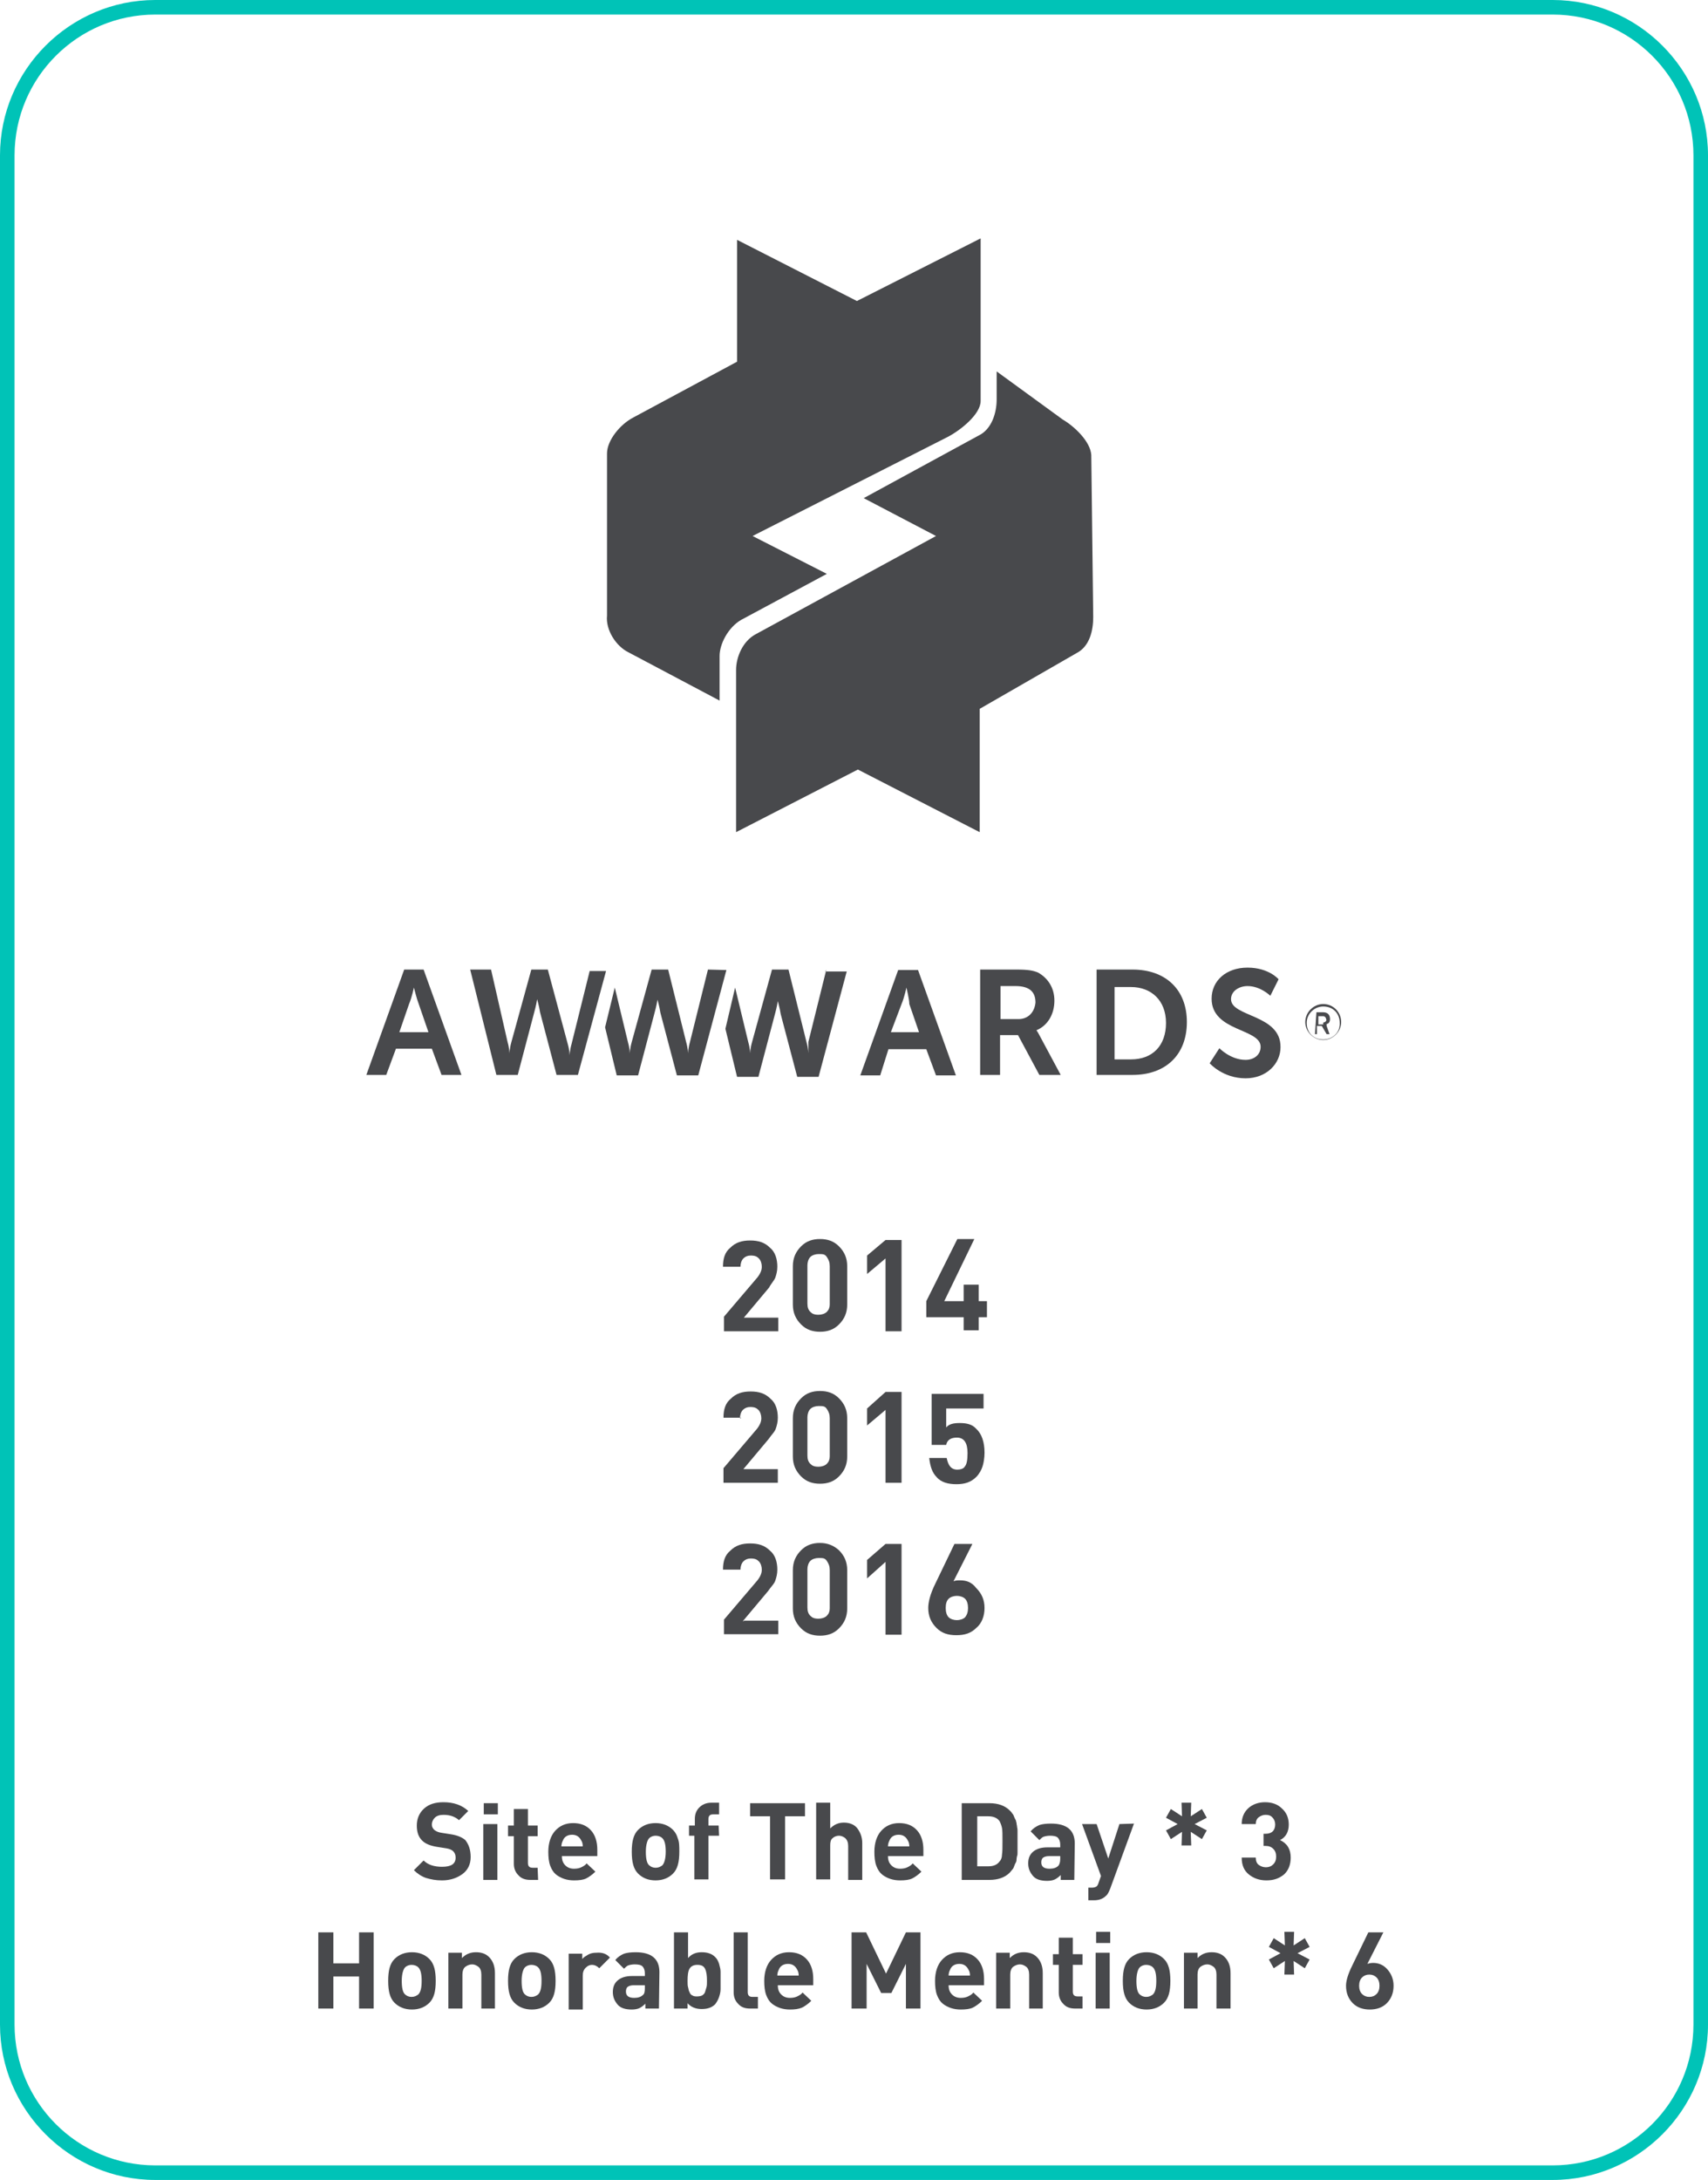<?xml version="1.0" encoding="utf-8"?>
<!-- Generator: Adobe Illustrator 23.0.0, SVG Export Plug-In . SVG Version: 6.00 Build 0)  -->
<svg version="1.1" id="katman_1" xmlns="http://www.w3.org/2000/svg" xmlns:xlink="http://www.w3.org/1999/xlink" x="0px" y="0px"
	 viewBox="0 0 352 449" style="enable-background:new 0 0 352 449;" xml:space="preserve">
<style type="text/css">
	.st0{fill:#00C3B7;}
	.st1{fill:#48494C;}
</style>
<g>
	<path class="st0" d="M320,3c16,0,29,13,29,29v385c0,16-13,29-29,29H32c-16,0-29-13-29-29V32C3,16,16,3,32,3H320 M320,0H32
		C14.4,0,0,14.4,0,32v385c0,17.6,14.4,32,32,32h288c17.6,0,32-14.4,32-32V32C352,14.4,337.6,0,320,0L320,0z"/>
</g>
<g>
	<g>
		<path class="st1" d="M159.8,263.1c0.2-0.6,0.4-1.3,0.4-2.2c0-1.5-0.4-3-1.5-3.9c-1.1-1.1-2.4-1.5-4.1-1.5c-1.7,0-3,0.4-4.1,1.5
			c-1.1,0.9-1.5,2.2-1.5,3.9h3.6c0-0.6,0.2-1.3,0.6-1.7c0.4-0.4,0.9-0.6,1.5-0.6c0.9,0,1.3,0.2,1.7,0.6s0.6,1.1,0.6,1.7
			s-0.2,1.3-0.9,2.2l-6.9,8.1v3h11.2v-2.8h-7.1l5.2-6.2C158.9,264.4,159.6,263.7,159.8,263.1z"/>
		<path class="st1" d="M169,255.2c-1.5,0-2.8,0.4-3.9,1.5c-1.1,1.1-1.7,2.4-1.7,4.1v7.9c0,1.7,0.6,3,1.7,4.1
			c1.1,1.1,2.4,1.5,3.9,1.5s2.8-0.4,3.9-1.5c1.1-1.1,1.7-2.4,1.7-4.1v-7.9c0-1.7-0.6-3-1.7-4.1S170.5,255.2,169,255.2z M171,268.7
			c0,0.6-0.2,1.1-0.6,1.5c-0.4,0.4-1.1,0.6-1.7,0.6c-0.9,0-1.3-0.2-1.7-0.6s-0.6-0.9-0.6-1.7v-7.9c0-0.6,0.2-1.3,0.6-1.7
			c0.4-0.4,1.1-0.6,1.7-0.6c0.9,0,1.3,0,1.7,0.6s0.6,1.1,0.6,1.9V268.7z"/>
		<polygon class="st1" points="178.7,258.6 178.7,262.4 182.5,259.2 182.5,274.2 185.8,274.2 185.8,255.4 182.5,255.4 		"/>
		<polygon class="st1" points="201.7,264.6 198.6,264.6 198.6,268 194.6,268 200.8,255.2 197.3,255.2 190.9,268 190.9,271.3 
			198.6,271.3 198.6,274 201.7,274 201.7,271.3 203.4,271.3 203.4,268 201.7,268 		"/>
		<path class="st1" d="M152.5,292.1c0-0.6,0.2-1.3,0.6-1.7c0.4-0.4,0.9-0.6,1.5-0.6c0.9,0,1.3,0.2,1.7,0.6s0.6,1.1,0.6,1.7
			s-0.2,1.3-0.9,2.2l-6.9,8.1v3h11.2v-2.8h-7.1l5.2-6.2c0.6-0.9,1.3-1.5,1.5-2.2c0.2-0.6,0.4-1.3,0.4-2.2c0-1.5-0.4-3-1.5-3.9
			c-1.1-1.1-2.4-1.5-4.1-1.5c-1.7,0-3,0.4-4.1,1.5c-1.1,0.9-1.5,2.2-1.5,3.9h3.6v0.1H152.5z"/>
		<path class="st1" d="M169,286.5c-1.5,0-2.8,0.4-3.9,1.5c-1.1,1.1-1.7,2.4-1.7,4.1v7.9c0,1.7,0.6,3,1.7,4.1
			c1.1,1.1,2.4,1.5,3.9,1.5s2.8-0.4,3.9-1.5c1.1-1.1,1.7-2.4,1.7-4.1v-7.9c0-1.7-0.6-3-1.7-4.1S170.5,286.5,169,286.5z M171,300
			c0,0.6-0.2,1.1-0.6,1.5s-1.1,0.6-1.7,0.6c-0.9,0-1.3-0.2-1.7-0.6s-0.6-0.9-0.6-1.7v-7.9c0-0.6,0.2-1.3,0.6-1.7s1.1-0.6,1.7-0.6
			c0.9,0,1.3,0,1.7,0.6s0.6,1.1,0.6,1.9V300z"/>
		<polygon class="st1" points="178.7,290.1 178.7,293.6 182.5,290.4 182.5,305.4 185.8,305.4 185.8,286.7 182.5,286.7 		"/>
		<path class="st1" d="M197.8,293.1c-1.3,0-2.2,0.2-2.8,0.9v-3.9h7.7v-3H192v10.5h3c0.2-1.1,1.1-1.5,2.2-1.5c1.5,0,2.2,1.1,2.2,3.2
			c0,1.5-0.2,2.4-0.6,2.8c-0.2,0.4-0.9,0.6-1.5,0.6c-1.3,0-1.9-0.9-2.2-2.4h-3.6c0.2,1.7,0.6,3,1.5,3.9c0.9,1.1,2.4,1.5,4.1,1.5
			c1.7,0,3-0.4,4.1-1.5c0.6-0.6,1.1-1.5,1.3-2.2c0.2-0.6,0.4-1.7,0.4-2.8c0-2.2-0.6-3.9-1.7-4.9
			C200.4,293.4,199.3,293.1,197.8,293.1z"/>
		<path class="st1" d="M153.1,333.9l5.2-6.2c0.6-0.9,1.3-1.5,1.5-2.2c0.2-0.6,0.4-1.3,0.4-2.2c0-1.5-0.4-3-1.5-3.9
			c-1.1-1.1-2.4-1.5-4.1-1.5c-1.7,0-3,0.4-4.1,1.5c-1.1,0.9-1.5,2.2-1.5,3.9h3.6c0-0.6,0.2-1.3,0.6-1.7c0.4-0.4,0.9-0.6,1.5-0.6
			c0.9,0,1.3,0.2,1.7,0.6s0.6,1.1,0.6,1.7s-0.2,1.3-0.9,2.2l-6.9,8.1v3h11.2v-2.8h-7.1v0.1H153.1z"/>
		<path class="st1" d="M169,317.8c-1.5,0-2.8,0.4-3.9,1.5c-1.1,1.1-1.7,2.4-1.7,4.1v7.9c0,1.7,0.6,3,1.7,4.1
			c1.1,1.1,2.4,1.5,3.9,1.5s2.8-0.4,3.9-1.5c1.1-1.1,1.7-2.4,1.7-4.1v-7.9c0-1.7-0.6-3-1.7-4.1C171.8,318.3,170.5,317.8,169,317.8z
			 M171,331.3c0,0.6-0.2,1.1-0.6,1.5s-1.1,0.6-1.7,0.6c-0.9,0-1.3-0.2-1.7-0.6s-0.6-0.9-0.6-1.7v-7.9c0-0.6,0.2-1.3,0.6-1.7
			s1.1-0.6,1.7-0.6c0.9,0,1.3,0,1.7,0.6s0.6,1.1,0.6,1.9V331.3z"/>
		<polygon class="st1" points="178.7,321.3 178.7,325.1 182.5,321.7 182.5,336.7 185.8,336.7 185.8,318 182.5,318 		"/>
		<path class="st1" d="M197.8,325.5c-0.4,0-0.9,0-1.3,0.2l3.9-7.7h-3.7l-3.9,8.1c-1.1,2.2-1.5,3.9-1.5,5.1c0,1.7,0.6,3,1.7,4.1
			c1.1,1.1,2.4,1.5,4.1,1.5c1.7,0,3-0.4,4.1-1.5c1.1-0.9,1.7-2.4,1.7-4.1s-0.6-3-1.7-4.1C200.2,325.8,199.1,325.5,197.8,325.5z
			 M198.9,333.1c-0.4,0.4-1.1,0.6-1.7,0.6s-1.3-0.2-1.7-0.6s-0.6-1.1-0.6-1.9c0-0.9,0.2-1.5,0.6-1.9c0.4-0.4,1.1-0.6,1.7-0.6
			s1.3,0.2,1.7,0.6s0.6,1.1,0.6,1.9S199.3,332.6,198.9,333.1z"/>
		<g>
			<path class="st1" d="M183.1,216.1h7.8l2,5.4h4.1l-7.8-21.7h-4.1l-7.8,21.7h4.1L183.1,216.1z M185.8,206.8c0.6-1.4,1-3.4,1-3.4
				s0.6,2.4,0.6,3.4l2,5.8h-5.8L185.8,206.8z"/>
			<path class="st1" d="M213.6,212.2c2.4-1,3.7-3.4,3.7-6.1s-1.4-4.7-3.4-5.8c-1-0.4-2-0.6-4.4-0.6h-7.2H202v21.7h4.1v-8.2h3.7
				l4.4,8.2h4.4l-4.4-8.2C213.9,212.6,213.6,212.2,213.6,212.2z M209.9,209.9h-3.7v-6.8h3.1c3.1,0,4.1,1.4,4.1,3.4
				C213.2,208.5,211.9,209.9,209.9,209.9z"/>
			<path class="st1" d="M233.4,199.7H226v21.7h7.4c6.8,0,11.2-4.1,11.2-10.9C244.6,203.8,240.2,199.7,233.4,199.7z M233.1,218.2
				h-3.4v-14.9h3.4c4.1,0,7.2,2.7,7.2,7.4S237.5,218.2,233.1,218.2z"/>
			<path class="st1" d="M253.7,205.8c0-1.7,1.7-2.7,3.4-2.7c2.7,0,4.7,2,4.7,2l1.7-3.4c0,0-2-2.4-6.4-2.4s-7.4,2.7-7.4,6.4
				c0,6.8,10.1,6.1,10.1,9.9c0,1.7-1.4,2.7-3.1,2.7c-3.1,0-5.4-2.4-5.4-2.4l-2,3.1c0,0,2.7,3.1,7.4,3.1c4.4,0,7.2-3.1,7.2-6.4
				C264,208.9,253.7,209.5,253.7,205.8z"/>
			<path class="st1" d="M145.9,199.7l-3.7,14.9c-0.4,1.4-0.4,2.4-0.4,2.4s0-1-0.4-2.4l-3.7-14.9h-3.4l-4.1,14.9
				c-0.4,1.4-0.4,2.4-0.4,2.4s0-1-0.4-2.4l-2.7-11.2l-2,8.2l2.4,9.9h4.4l3.4-12.9c0.4-1.4,0.6-2.7,0.6-2.7s0.4,1.4,0.6,2.7l3.4,12.9
				h4.4l5.8-21.7L145.9,199.7L145.9,199.7z"/>
			<path class="st1" d="M170.3,199.7l-3.7,14.9c0,1.4,0,2.4,0,2.4s0-1-0.4-2.4l-3.7-14.9h-3.4l-4.1,14.9c-0.4,1.4-0.4,2.4-0.4,2.4
				s0-1-0.4-2.4l-2.7-11.2l-2,8.5l2.4,9.9h4.4l3.4-12.9c0.4-1.4,0.6-2.7,0.6-2.7s0.4,1.4,0.6,2.7l3.4,12.9h4.4l5.8-21.7h-4.4
				L170.3,199.7L170.3,199.7z"/>
			<path class="st1" d="M83.3,199.7l-7.8,21.7h4.1l2-5.4H89l2,5.4h4.1l-7.8-21.7C87.4,199.7,83.3,199.7,83.3,199.7z M82.3,212.6
				l2-5.8c0.6-1.4,1-3.4,1-3.4s0.6,2.4,1,3.4l2,5.8H82.3z"/>
			<path class="st1" d="M121.5,200.1l-3.7,14.9c-0.4,1.4-0.4,2.4-0.4,2.4s0-1-0.4-2.4l-4.1-15.3h-3.4l-4.1,14.9
				C105,216,105,217,105,217s0-1-0.4-2.4l-3.4-14.9h-4.3l5.4,21.7h4.4l3.4-12.9c0.4-1.4,0.6-2.7,0.6-2.7s0.4,1.4,0.6,2.7l3.4,12.9
				h4.4l5.8-21.4h-3.4V200.1z"/>
			<path class="st1" d="M274.1,209.9c0-1-0.6-1.4-1.4-1.4h-1.4L271,213h0.4v-1.7h1l1,1.7h0.6l-0.6-1.7c0-0.4,0-0.4,0-0.4
				C273.7,210.9,274.1,210.6,274.1,209.9z M272.7,210.6v0.4h-1v-1.7h1c0.4,0,0.6,0.4,0.6,0.6C273.5,210.2,273.1,210.6,272.7,210.6z"
				/>
			<path class="st1" d="M272.7,206.8c-2,0-3.7,1.7-3.7,3.7s1.7,3.7,3.7,3.7s3.7-1.7,3.7-3.7S274.8,206.8,272.7,206.8z M272.7,214.1
				c-2,0-3.4-1.4-3.4-3.4s1.7-3.4,3.4-3.4c2,0,3.4,1.4,3.4,3.4C276.2,212.8,274.5,214.1,272.7,214.1z"/>
			<path class="st1" d="M129.6,134.4l18.7,9.9v-9.2c0-2.4,1.7-5.8,4.4-7.4l17.7-9.5l-15.3-7.8L195.3,90c2.7-1.4,6.8-4.7,6.8-7.4
				V49.1L176.6,62l-24.7-12.6v25.1L130.5,86c-2.7,1.4-5.4,4.7-5.4,7.4v33.4C124.8,129.7,126.9,133.1,129.6,134.4z"/>
			<path class="st1" d="M219,86.4l-13.6-9.9v5.8c0,2.7-1,6.1-3.7,7.4L178,102.6l14.9,7.8l-37.1,20.2c-2.7,1.4-4.1,4.7-4.1,7.4v33.4
				l25.1-12.9l25.1,12.9V146l20-11.5c2.7-1.4,3.4-4.7,3.4-7.4l-0.4-33.4C224.7,90.9,221.4,87.8,219,86.4z"/>
		</g>
	</g>
	<g>
		<path class="st1" d="M97,382.5c0,1.5-0.6,2.7-1.7,3.5s-2.5,1.3-4.2,1.3c-1.3,0-2.3-0.2-3.3-0.5c-0.9-0.3-1.8-0.9-2.5-1.6l2-2
			c0.9,0.9,2.2,1.3,3.8,1.3c1.9,0,2.8-0.6,2.8-1.9c0-0.6-0.2-1-0.5-1.3s-0.8-0.5-1.4-0.6l-1.9-0.3c-1.3-0.2-2.4-0.6-3.1-1.3
			c-0.8-0.8-1.1-1.8-1.1-3.1c0-1.4,0.5-2.6,1.5-3.5s2.3-1.3,4-1.3c2.1,0,3.8,0.6,5.1,1.8l-1.9,1.9c-0.8-0.7-1.8-1.1-3.2-1.1
			c-0.8,0-1.4,0.2-1.8,0.6s-0.6,0.9-0.6,1.4s0.2,0.8,0.5,1.1c0.4,0.3,0.8,0.5,1.5,0.6l1.9,0.3c1.3,0.2,2.3,0.6,3,1.2
			C96.6,379.9,97,381,97,382.5z"/>
		<path class="st1" d="M102.6,373.7h-2.9v-2.3h2.9V373.7z M102.5,387.2h-2.9v-11.5h2.9V387.2z"/>
		<path class="st1" d="M110.9,387.2h-1.6c-1.1,0-1.9-0.3-2.5-1c-0.6-0.6-0.9-1.4-0.9-2.3v-5.7h-1.2V376h1.2v-3.4h2.9v3.4h2v2.2h-2
			v5.5c0,0.7,0.3,1,1,1h1L110.9,387.2L110.9,387.2z"/>
		<path class="st1" d="M123,382.3h-7.2c0,0.8,0.2,1.4,0.7,1.9s1.1,0.7,1.8,0.7c0.6,0,1.1-0.1,1.5-0.3c0.4-0.2,0.8-0.4,1.1-0.8
			l1.8,1.7c-0.6,0.6-1.3,1.1-1.9,1.4s-1.5,0.4-2.5,0.4c-0.7,0-1.4-0.1-2-0.3c-0.6-0.2-1.2-0.5-1.7-0.9s-0.9-1-1.2-1.8
			c-0.3-0.8-0.4-1.8-0.4-2.9c0-1.8,0.5-3.3,1.4-4.3s2.1-1.6,3.7-1.6s2.8,0.5,3.7,1.5c0.9,1,1.3,2.4,1.3,4v1.3L123,382.3L123,382.3z
			 M120.1,380.3c0-0.5-0.1-0.9-0.3-1.2c-0.4-0.8-1-1.2-1.9-1.2s-1.6,0.4-1.9,1.2c-0.2,0.4-0.3,0.8-0.3,1.2H120.1z"/>
		<path class="st1" d="M140,381.4c0,1.1-0.1,2-0.3,2.7s-0.5,1.3-1,1.8c-0.9,0.9-2.1,1.4-3.6,1.4s-2.7-0.5-3.6-1.4
			c-0.5-0.5-0.8-1.1-1-1.8c-0.2-0.7-0.3-1.6-0.3-2.7s0.1-2,0.3-2.7s0.5-1.3,1-1.8c0.9-0.9,2.1-1.4,3.6-1.4s2.7,0.5,3.6,1.4
			c0.5,0.5,0.8,1.1,1,1.8C140,379.4,140,380.3,140,381.4z M137.2,381.4c0-1.4-0.2-2.3-0.7-2.8c-0.3-0.3-0.8-0.5-1.4-0.5
			c-0.5,0-1,0.2-1.3,0.5c-0.4,0.4-0.7,1.4-0.7,2.8s0.2,2.4,0.7,2.8c0.3,0.3,0.8,0.5,1.3,0.5c0.6,0,1-0.2,1.4-0.5
			C136.9,383.8,137.2,382.8,137.2,381.4z"/>
		<path class="st1" d="M148.2,378.1H146v9h-2.9v-9H142V376h1.2v-1.4c0-0.9,0.3-1.7,0.9-2.3c0.6-0.6,1.4-1,2.5-1h1.6v2.4H147
			c-0.7,0-1,0.3-1,1v1.3h2.1L148.2,378.1L148.2,378.1z"/>
		<path class="st1" d="M165.9,374.1h-4.1v13h-3.1v-13h-4.1v-2.7h11.3L165.9,374.1L165.9,374.1z"/>
		<path class="st1" d="M177.7,387.2h-2.9v-7c0-0.7-0.2-1.2-0.6-1.6c-0.4-0.3-0.8-0.5-1.3-0.5s-1,0.2-1.3,0.5
			c-0.4,0.3-0.5,0.8-0.5,1.5v7h-2.9v-15.8h2.9v5.3c0.8-0.8,1.7-1.2,2.8-1.2c1.2,0,2.2,0.4,2.8,1.2s1,1.8,1,3V387.2z"/>
		<path class="st1" d="M190.2,382.3H183c0,0.8,0.2,1.4,0.7,1.9s1.1,0.7,1.8,0.7c0.6,0,1.1-0.1,1.5-0.3c0.4-0.2,0.8-0.4,1.1-0.8
			l1.8,1.7c-0.6,0.6-1.3,1.1-1.9,1.4c-0.6,0.3-1.5,0.4-2.5,0.4c-0.7,0-1.4-0.1-2-0.3c-0.6-0.2-1.2-0.5-1.7-0.9s-0.9-1-1.2-1.8
			s-0.4-1.8-0.4-2.9c0-1.8,0.5-3.3,1.4-4.3s2.1-1.6,3.7-1.6c1.6,0,2.8,0.5,3.7,1.5s1.3,2.4,1.3,4v1.3L190.2,382.3L190.2,382.3z
			 M187.4,380.3c0-0.5-0.1-0.9-0.3-1.2c-0.4-0.8-1-1.2-1.9-1.2s-1.6,0.4-1.9,1.2c-0.2,0.4-0.3,0.8-0.3,1.2H187.4z"/>
		<path class="st1" d="M209.7,378.4c0,0.4,0,0.7,0,0.8s0,0.3,0,0.8s0,0.7,0,0.8c0,0.1,0,0.4,0,0.7c0,0.4,0,0.6-0.1,0.8
			c0,0.1-0.1,0.4-0.1,0.7c0,0.3-0.1,0.6-0.2,0.7c-0.1,0.2-0.2,0.4-0.3,0.7c-0.1,0.3-0.2,0.5-0.4,0.7s-0.3,0.4-0.5,0.6
			c-1,1-2.4,1.5-4.2,1.5h-5.7v-15.8h5.7c1.8,0,3.2,0.5,4.2,1.5c0.2,0.2,0.4,0.4,0.5,0.6c0.2,0.2,0.3,0.4,0.4,0.7
			c0.1,0.2,0.2,0.5,0.3,0.6c0.1,0.2,0.1,0.4,0.2,0.7c0,0.3,0.1,0.5,0.1,0.7s0.1,0.4,0.1,0.8s0,0.6,0,0.7
			C209.7,377.8,209.7,378,209.7,378.4z M206.6,379.2c0-1.3,0-2.2-0.1-2.7s-0.3-1-0.5-1.4c-0.5-0.7-1.3-1-2.3-1h-2.3v10.3h2.3
			c1,0,1.8-0.3,2.3-1c0.3-0.3,0.5-0.8,0.5-1.4C206.6,381.4,206.6,380.5,206.6,379.2z"/>
		<path class="st1" d="M221.4,387.2h-2.8v-1c-0.4,0.4-0.8,0.7-1.2,0.9c-0.4,0.2-1,0.3-1.6,0.3c-1.3,0-2.3-0.3-2.9-1
			c-0.6-0.7-1-1.5-1-2.6c0-1,0.3-1.8,1-2.4s1.7-0.9,2.9-0.9h2.7v-0.6c0-0.6-0.2-1.1-0.5-1.4s-0.9-0.4-1.6-0.4c-0.5,0-1,0.1-1.3,0.2
			s-0.6,0.4-0.9,0.7l-1.8-1.8c0.5-0.6,1.1-1,1.8-1.3c0.6-0.2,1.4-0.3,2.4-0.3c3.3,0,4.9,1.4,4.9,4.1L221.4,387.2L221.4,387.2z
			 M218.5,382.9v-0.6h-2.3c-0.5,0-0.9,0.1-1.2,0.3c-0.3,0.2-0.4,0.6-0.4,1c0,0.9,0.6,1.3,1.7,1.3c0.8,0,1.4-0.2,1.8-0.6
			C218.3,384.1,218.5,383.6,218.5,382.9z"/>
		<path class="st1" d="M233.7,375.6l-4.9,13.4c-0.3,0.7-0.5,1.2-0.9,1.5c-0.6,0.6-1.4,0.9-2.5,0.9h-1.1v-2.6h0.7
			c0.4,0,0.7-0.1,0.9-0.2s0.4-0.4,0.5-0.8l0.5-1.4l-3.9-10.7h3l2.4,7.1l2.3-7.1L233.7,375.6L233.7,375.6z"/>
		<path class="st1" d="M248.7,377l-1,1.8l-2.3-1.5l0.1,2.8h-2l0.1-2.8l-2.3,1.5l-1-1.8l2.4-1.3l-2.4-1.3l1-1.8l2.3,1.5l-0.1-2.8h2
			l-0.1,2.8l2.3-1.5l1,1.8l-2.5,1.3L248.7,377z"/>
		<path class="st1" d="M266,382.6c0,1.5-0.5,2.7-1.4,3.5c-1,0.8-2.1,1.2-3.6,1.2c-1.4,0-2.6-0.4-3.6-1.2c-1-0.8-1.5-1.9-1.5-3.5h2.9
			c0,0.7,0.2,1.2,0.6,1.5s0.9,0.5,1.5,0.5s1.1-0.2,1.5-0.6s0.6-0.9,0.6-1.6s-0.2-1.2-0.6-1.6s-0.9-0.6-1.6-0.6h-0.4v-2.5h0.4
			c0.7,0,1.2-0.2,1.5-0.5s0.5-0.8,0.5-1.4s-0.2-1.1-0.6-1.5s-0.8-0.5-1.4-0.5c-0.5,0-1,0.2-1.4,0.5s-0.6,0.8-0.6,1.4h-2.9
			c0-1.4,0.5-2.5,1.4-3.3s2.1-1.2,3.4-1.2c1.4,0,2.6,0.4,3.5,1.3c0.9,0.8,1.4,1.9,1.4,3.3c0,1.5-0.6,2.6-1.8,3.2
			C265.3,379.7,266,380.9,266,382.6z"/>
		<path class="st1" d="M77,413.7h-3v-6.6h-5.3v6.6h-3.1V398h3.1v6.4H74V398h3V413.7z"/>
		<path class="st1" d="M89.8,408c0,1.1-0.1,2-0.3,2.7s-0.5,1.3-1,1.8c-0.9,0.9-2.1,1.4-3.6,1.4s-2.7-0.5-3.6-1.4
			c-0.5-0.5-0.8-1.1-1-1.8S80,409.1,80,408s0.1-2,0.3-2.7c0.2-0.7,0.5-1.3,1-1.8c0.9-0.9,2.1-1.4,3.6-1.4s2.7,0.5,3.6,1.4
			c0.5,0.5,0.8,1.1,1,1.8C89.7,406,89.8,406.9,89.8,408z M86.9,408c0-1.4-0.2-2.3-0.7-2.8c-0.3-0.3-0.8-0.5-1.4-0.5
			c-0.5,0-1,0.2-1.3,0.5c-0.4,0.4-0.7,1.4-0.7,2.8s0.2,2.4,0.7,2.8c0.3,0.3,0.8,0.5,1.3,0.5c0.6,0,1-0.2,1.4-0.5
			C86.7,410.3,86.9,409.4,86.9,408z"/>
		<path class="st1" d="M102.1,413.7h-2.9v-7c0-0.7-0.2-1.3-0.6-1.6s-0.8-0.5-1.3-0.5s-1,0.2-1.4,0.5s-0.6,0.9-0.6,1.6v7h-2.9v-11.5
			h2.8v1.1c0.8-0.8,1.7-1.2,2.9-1.2c1.1,0,2,0.3,2.7,1c0.8,0.8,1.2,1.9,1.2,3.3v7.3L102.1,413.7L102.1,413.7z"/>
		<path class="st1" d="M114.5,408c0,1.1-0.1,2-0.3,2.7s-0.5,1.3-1,1.8c-0.9,0.9-2.1,1.4-3.6,1.4s-2.7-0.5-3.6-1.4
			c-0.5-0.5-0.8-1.1-1-1.8s-0.3-1.6-0.3-2.7s0.1-2,0.3-2.7c0.2-0.7,0.5-1.3,1-1.8c0.9-0.9,2.1-1.4,3.6-1.4s2.7,0.5,3.6,1.4
			c0.5,0.5,0.8,1.1,1,1.8C114.4,406,114.5,406.9,114.5,408z M111.6,408c0-1.4-0.2-2.3-0.7-2.8c-0.3-0.3-0.8-0.5-1.4-0.5
			c-0.5,0-1,0.2-1.3,0.5c-0.4,0.4-0.7,1.4-0.7,2.8s0.2,2.4,0.7,2.8c0.3,0.3,0.8,0.5,1.3,0.5c0.6,0,1-0.2,1.4-0.5
			C111.4,410.3,111.6,409.4,111.6,408z"/>
		<path class="st1" d="M125.7,403.2l-2.2,2.2c-0.5-0.5-1-0.7-1.5-0.7s-0.9,0.2-1.3,0.6s-0.6,0.9-0.6,1.6v7h-2.9v-11.5h2.8v1.1
			c0.3-0.4,0.7-0.6,1.2-0.9s1.1-0.4,1.7-0.4C124.1,402.1,125,402.4,125.7,403.2z"/>
		<path class="st1" d="M135.8,413.7H133v-1c-0.4,0.4-0.8,0.7-1.2,0.9c-0.4,0.2-1,0.3-1.6,0.3c-1.3,0-2.3-0.3-2.9-1s-1-1.5-1-2.6
			c0-1,0.3-1.8,1-2.4s1.7-0.9,2.9-0.9h2.7v-0.6c0-0.6-0.2-1.1-0.5-1.4s-0.9-0.4-1.6-0.4c-0.5,0-1,0.1-1.3,0.2s-0.6,0.4-0.9,0.7
			l-1.8-1.8c0.5-0.6,1.1-1,1.8-1.3c0.6-0.2,1.4-0.3,2.4-0.3c3.3,0,4.9,1.4,4.9,4.1L135.8,413.7L135.8,413.7z M132.9,409.5v-0.6h-2.3
			c-0.5,0-0.9,0.1-1.2,0.3c-0.3,0.2-0.4,0.6-0.4,1c0,0.9,0.6,1.3,1.7,1.3c0.8,0,1.4-0.2,1.8-0.6
			C132.8,410.7,132.9,410.2,132.9,409.5z"/>
		<path class="st1" d="M148.5,406.1c0,0.5,0,1.1,0,1.8s0,1.4,0,1.8c0,0.5-0.1,1-0.3,1.6s-0.5,1.1-0.8,1.5c-0.7,0.7-1.6,1-2.8,1
			s-2.2-0.4-2.9-1.2v1.1h-2.8V398h2.9v5.3c0.7-0.8,1.6-1.2,2.8-1.2s2.1,0.3,2.8,1c0.4,0.4,0.6,0.8,0.8,1.4
			C148.4,405.2,148.5,405.7,148.5,406.1z M145.7,408c0-1.1-0.1-1.9-0.4-2.5s-0.8-0.8-1.6-0.8s-1.3,0.3-1.6,0.8s-0.4,1.4-0.4,2.5
			c0,0.5,0,1,0.1,1.3s0.1,0.7,0.3,1c0.1,0.3,0.3,0.6,0.6,0.7c0.3,0.2,0.6,0.2,1,0.2s0.8-0.1,1-0.2c0.3-0.2,0.5-0.4,0.6-0.7
			c0.1-0.3,0.2-0.7,0.3-1S145.7,408.5,145.7,408z"/>
		<path class="st1" d="M156.2,413.7h-1.6c-1.1,0-1.9-0.3-2.5-1c-0.6-0.6-0.9-1.4-0.9-2.3V398h2.9v12.3c0,0.7,0.3,1,1,1h1.1V413.7z"
			/>
		<path class="st1" d="M167.5,408.9h-7.2c0,0.8,0.2,1.4,0.7,1.9s1.1,0.7,1.8,0.7c0.6,0,1.1-0.1,1.5-0.3s0.8-0.4,1.1-0.8l1.8,1.7
			c-0.6,0.6-1.3,1.1-1.9,1.4c-0.7,0.3-1.5,0.4-2.5,0.4c-0.7,0-1.4-0.1-2-0.3c-0.6-0.2-1.2-0.5-1.7-0.9s-0.9-1-1.2-1.8
			s-0.4-1.8-0.4-2.9c0-1.8,0.5-3.3,1.4-4.3s2.1-1.6,3.7-1.6c1.6,0,2.8,0.5,3.7,1.5s1.3,2.4,1.3,4v1.3L167.5,408.9L167.5,408.9z
			 M164.6,406.9c0-0.5-0.1-0.9-0.3-1.2c-0.4-0.8-1-1.2-1.9-1.2s-1.6,0.4-1.9,1.2c-0.2,0.4-0.3,0.8-0.3,1.2H164.6z"/>
		<path class="st1" d="M189.8,413.7h-3.1v-9.2l-3,6h-2.1l-3-6v9.2h-3.1V398h3l4.1,8.5l4.1-8.5h3v15.7H189.8z"/>
		<path class="st1" d="M202.7,408.9h-7.2c0,0.8,0.2,1.4,0.7,1.9s1.1,0.7,1.8,0.7c0.6,0,1.1-0.1,1.5-0.3c0.4-0.2,0.8-0.4,1.1-0.8
			l1.8,1.7c-0.6,0.6-1.3,1.1-1.9,1.4c-0.6,0.3-1.5,0.4-2.5,0.4c-0.7,0-1.4-0.1-2-0.3c-0.6-0.2-1.2-0.5-1.7-0.9s-0.9-1-1.2-1.8
			s-0.4-1.8-0.4-2.9c0-1.8,0.5-3.3,1.4-4.3s2.1-1.6,3.7-1.6c1.6,0,2.8,0.5,3.7,1.5s1.3,2.4,1.3,4v1.3L202.7,408.9L202.7,408.9z
			 M199.9,406.9c0-0.5-0.1-0.9-0.3-1.2c-0.4-0.8-1-1.2-1.9-1.2s-1.6,0.4-1.9,1.2c-0.2,0.4-0.3,0.8-0.3,1.2H199.9z"/>
		<path class="st1" d="M215,413.7h-2.9v-7c0-0.7-0.2-1.3-0.6-1.6c-0.4-0.3-0.8-0.5-1.3-0.5s-1,0.2-1.4,0.5s-0.6,0.9-0.6,1.6v7h-2.9
			v-11.5h2.8v1.1c0.8-0.8,1.7-1.2,2.9-1.2c1.1,0,2,0.3,2.7,1c0.8,0.8,1.2,1.9,1.2,3.3v7.3L215,413.7L215,413.7z"/>
		<path class="st1" d="M223.2,413.7h-1.6c-1.1,0-1.9-0.3-2.5-1c-0.6-0.6-0.9-1.4-0.9-2.3v-5.7H217v-2.2h1.2v-3.4h2.9v3.4h2v2.2h-2
			v5.5c0,0.7,0.3,1,1,1h1v2.5H223.2z"/>
		<path class="st1" d="M228.8,400.2h-2.9v-2.3h2.9V400.2z M228.7,413.7h-2.9v-11.5h2.9V413.7z"/>
		<path class="st1" d="M241.2,408c0,1.1-0.1,2-0.3,2.7s-0.5,1.3-1,1.8c-0.9,0.9-2.1,1.4-3.6,1.4s-2.7-0.5-3.6-1.4
			c-0.5-0.5-0.8-1.1-1-1.8s-0.3-1.6-0.3-2.7s0.1-2,0.3-2.7s0.5-1.3,1-1.8c0.9-0.9,2.1-1.4,3.6-1.4s2.7,0.5,3.6,1.4
			c0.5,0.5,0.8,1.1,1,1.8C241.1,406,241.2,406.9,241.2,408z M238.3,408c0-1.4-0.2-2.3-0.7-2.8c-0.3-0.3-0.8-0.5-1.4-0.5
			c-0.5,0-1,0.2-1.3,0.5c-0.4,0.4-0.7,1.4-0.7,2.8s0.2,2.4,0.7,2.8c0.3,0.3,0.8,0.5,1.3,0.5c0.6,0,1-0.2,1.4-0.5
			C238.1,410.3,238.3,409.4,238.3,408z"/>
		<path class="st1" d="M253.6,413.7h-2.9v-7c0-0.7-0.2-1.3-0.6-1.6c-0.4-0.3-0.8-0.5-1.3-0.5s-1,0.2-1.4,0.5s-0.6,0.9-0.6,1.6v7H244
			v-11.5h2.8v1.1c0.8-0.8,1.7-1.2,2.9-1.2c1.1,0,2,0.3,2.7,1c0.8,0.8,1.2,1.9,1.2,3.3L253.6,413.7L253.6,413.7z"/>
		<path class="st1" d="M269.9,403.6l-1,1.8l-2.3-1.5l0.1,2.8h-2l0.1-2.8l-2.3,1.5l-1-1.8l2.4-1.3l-2.4-1.3l1-1.8l2.3,1.5l-0.1-2.8h2
			l-0.1,2.8l2.3-1.5l1,1.8l-2.5,1.3L269.9,403.6z"/>
		<path class="st1" d="M287.2,409c0,1.5-0.5,2.7-1.4,3.6s-2.1,1.3-3.5,1.3s-2.6-0.4-3.5-1.3s-1.4-2.1-1.4-3.6c0-1,0.4-2.4,1.3-4.2
			l3.3-6.8h3.1l-3.3,6.5c0.3-0.1,0.7-0.2,1.2-0.2c1.1,0,2.1,0.4,2.9,1.3S287.2,407.6,287.2,409z M284.3,409c0-0.7-0.2-1.3-0.6-1.7
			c-0.4-0.4-0.9-0.6-1.5-0.6s-1.1,0.2-1.5,0.6s-0.6,1-0.6,1.7s0.2,1.3,0.6,1.7c0.4,0.4,0.9,0.6,1.5,0.6s1.1-0.2,1.5-0.6
			C284.1,410.3,284.3,409.7,284.3,409z"/>
	</g>
</g>
</svg>
